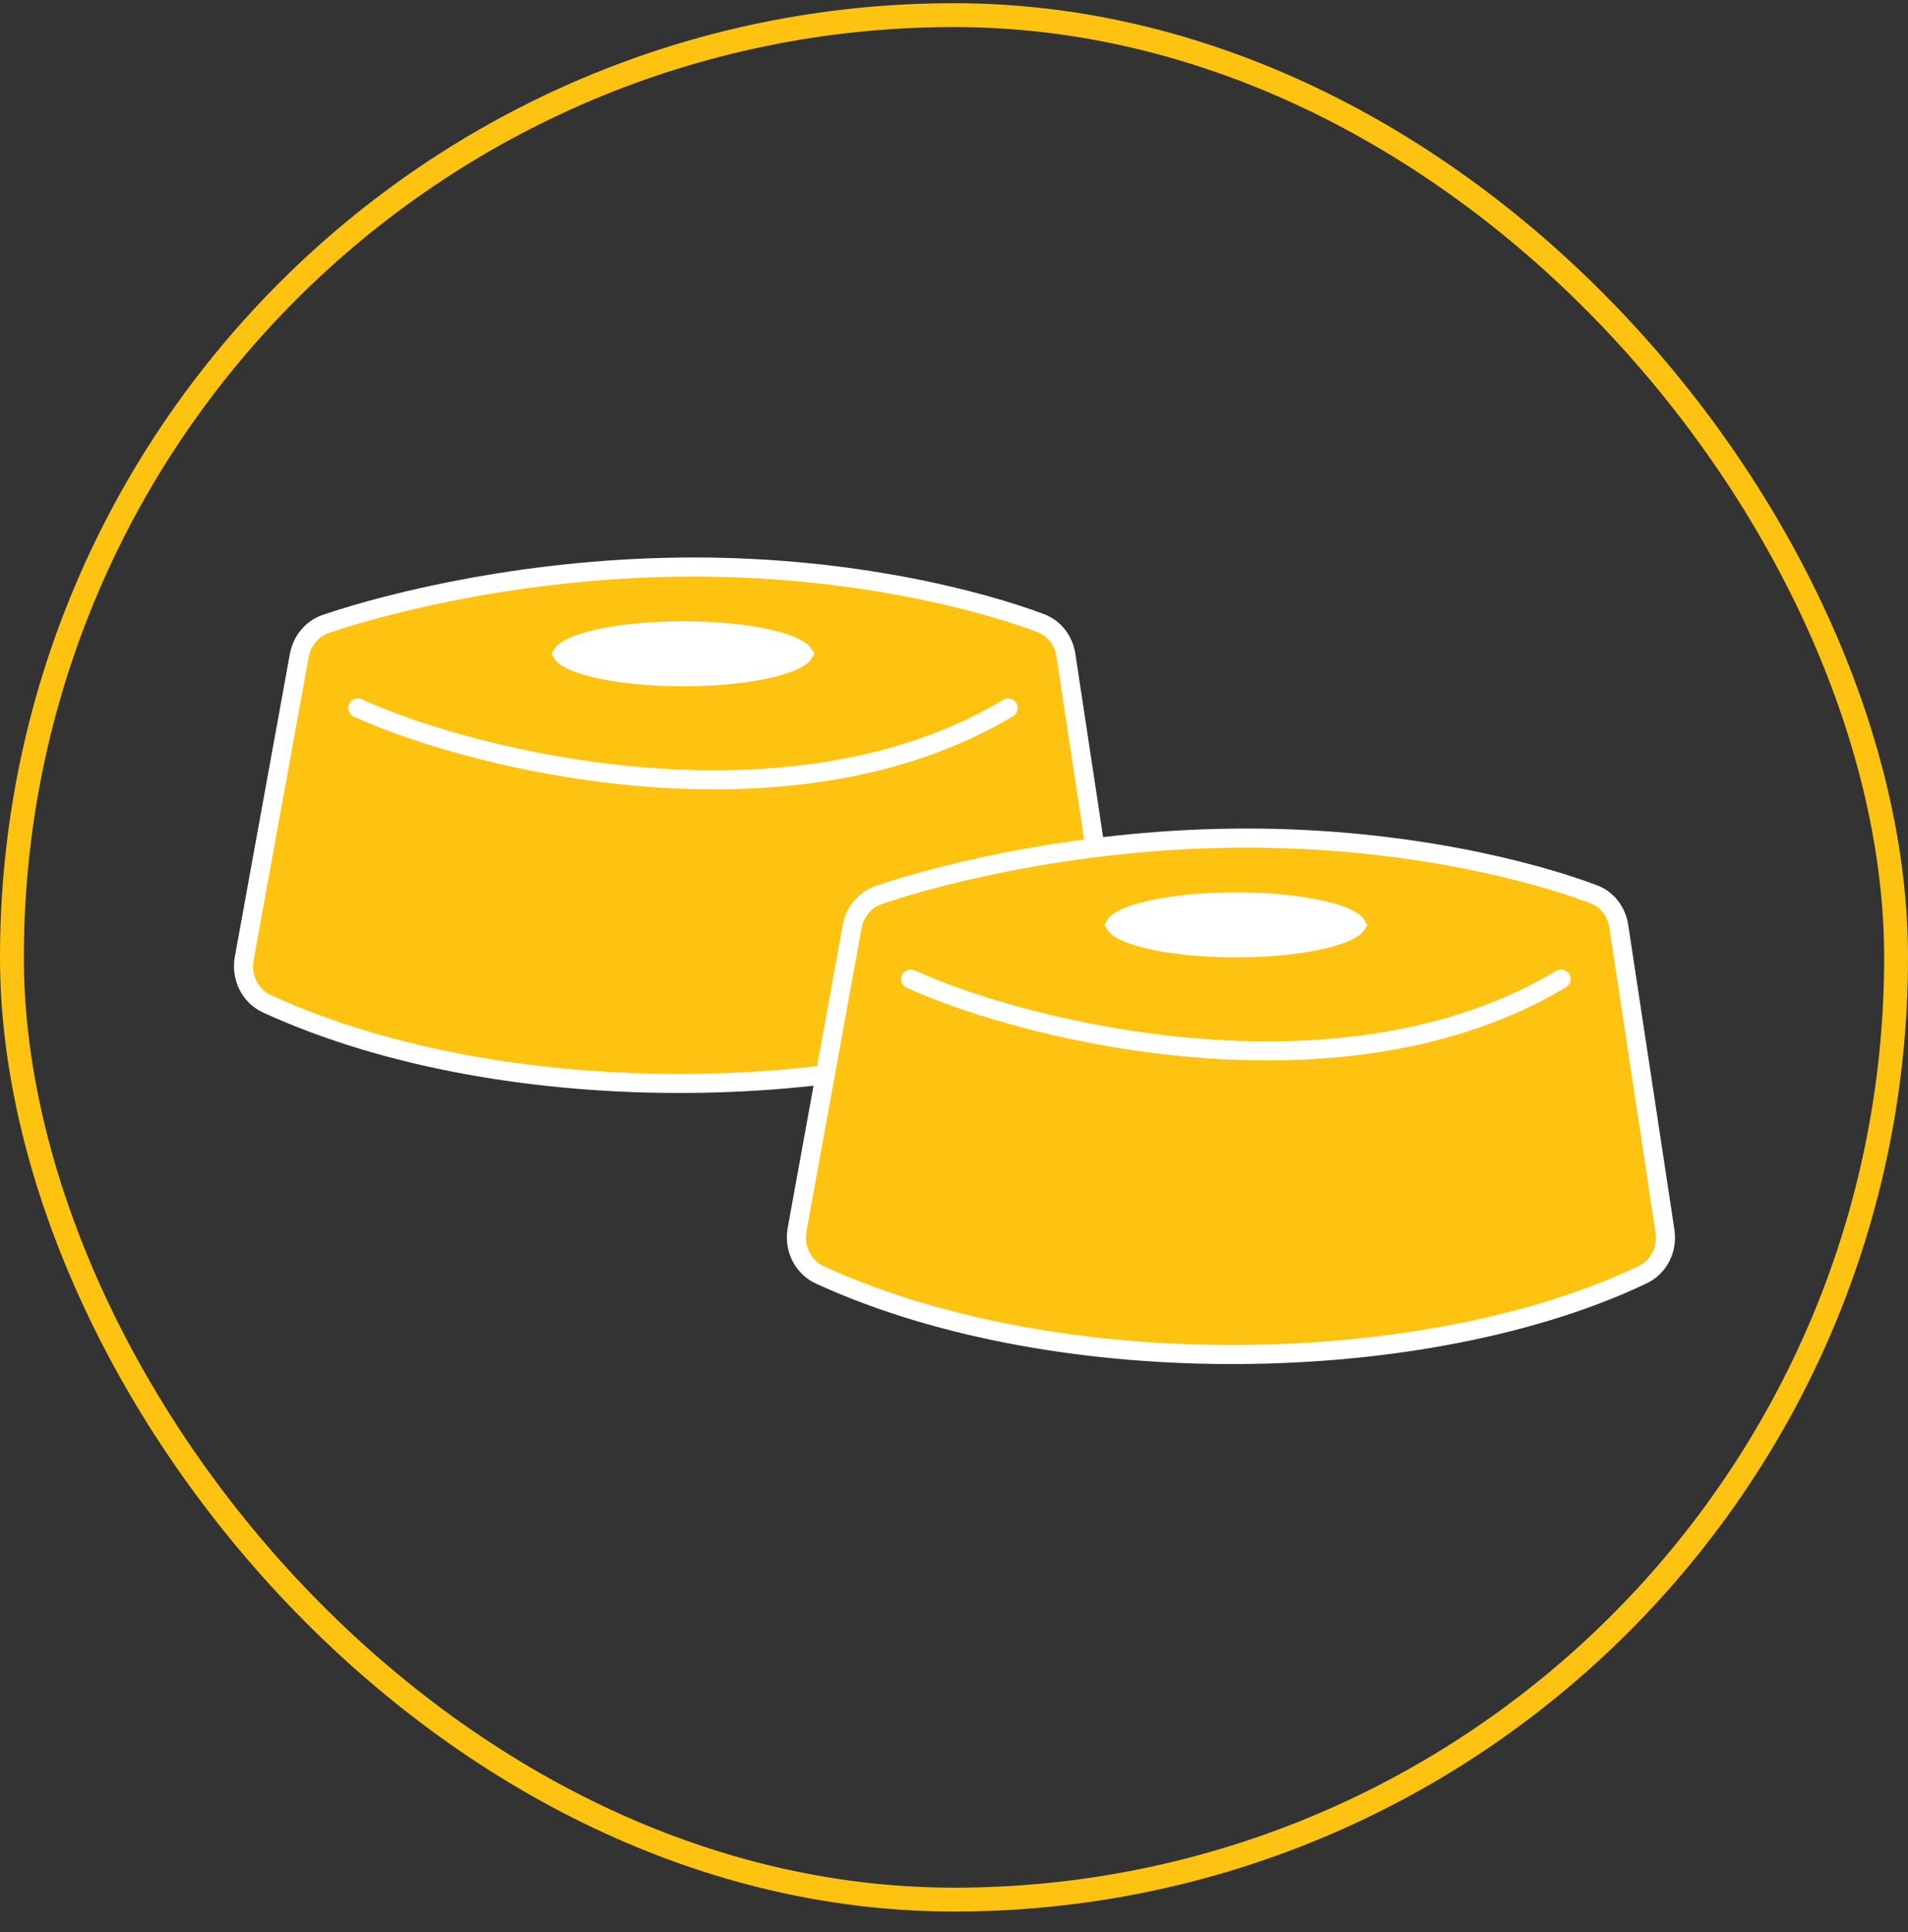 <?xml version="1.0" encoding="UTF-8"?>
<svg xmlns="http://www.w3.org/2000/svg" width="80" height="81" viewBox="0 0 80 81" fill="none">
  <rect x="0" y="0" width="80" height="81" fill="#333333" stroke="none"/>
  <rect x="0.5" y="0.634" width="79" height="79" rx="39.5" stroke="#FEC310"></rect>
  <path d="M45.692 42.074C36.723 46.35 21.299 46.711 11.202 42.085C10.478 41.753 10.097 40.963 10.24 40.179L12.547 27.486C12.659 26.871 13.077 26.354 13.669 26.153C16.495 25.195 22.33 23.77 29.091 23.77C35.783 23.77 41.102 25.166 43.641 26.123C44.213 26.339 44.601 26.861 44.692 27.465L46.628 40.243C46.742 40.996 46.38 41.746 45.692 42.074Z" fill="#FEC310" stroke="white" stroke-width="0.8"></path>
  <path d="M15 29.679C20 31.952 33.182 35.133 42.273 29.679" stroke="white" stroke-width="0.8" stroke-linecap="round"></path>
  <path d="M28.636 26.443C30.119 26.443 31.449 26.593 32.397 26.83C32.873 26.949 33.23 27.084 33.459 27.219C33.619 27.314 33.668 27.38 33.684 27.406C33.669 27.431 33.62 27.497 33.459 27.592C33.23 27.727 32.873 27.863 32.397 27.982C31.449 28.219 30.119 28.37 28.636 28.37C27.152 28.37 25.823 28.219 24.876 27.982C24.4 27.863 24.042 27.727 23.814 27.592C23.651 27.497 23.603 27.43 23.588 27.406C23.603 27.381 23.652 27.314 23.814 27.219C24.042 27.084 24.399 26.949 24.876 26.83C25.823 26.593 27.152 26.443 28.636 26.443Z" fill="white" stroke="white" stroke-width="0.8"></path>
  <path d="M68.873 53.438C59.905 57.714 44.481 58.075 34.383 53.449C33.659 53.117 33.279 52.327 33.421 51.543L35.729 38.85C35.841 38.235 36.258 37.717 36.851 37.516C39.677 36.559 45.512 35.133 52.273 35.133C58.965 35.133 64.284 36.53 66.823 37.487C67.395 37.703 67.782 38.225 67.874 38.829L69.81 51.607C69.924 52.36 69.561 53.11 68.873 53.438Z" fill="#FEC310" stroke="white" stroke-width="0.8"></path>
  <path d="M38.182 41.042C43.182 43.315 56.364 46.497 65.454 41.042" stroke="white" stroke-width="0.8" stroke-linecap="round"></path>
  <path d="M51.817 37.807C53.301 37.807 54.631 37.957 55.578 38.193C56.055 38.312 56.412 38.448 56.641 38.583C56.801 38.678 56.85 38.744 56.865 38.77C56.85 38.794 56.802 38.861 56.641 38.956C56.412 39.091 56.054 39.227 55.578 39.346C54.631 39.583 53.301 39.733 51.817 39.733C50.334 39.733 49.005 39.582 48.058 39.346C47.581 39.227 47.224 39.091 46.995 38.956C46.833 38.86 46.784 38.794 46.77 38.77C46.785 38.744 46.834 38.678 46.995 38.583C47.224 38.448 47.581 38.312 48.058 38.193C49.005 37.957 50.334 37.807 51.817 37.807Z" fill="white" stroke="white" stroke-width="0.8"></path>
</svg>
